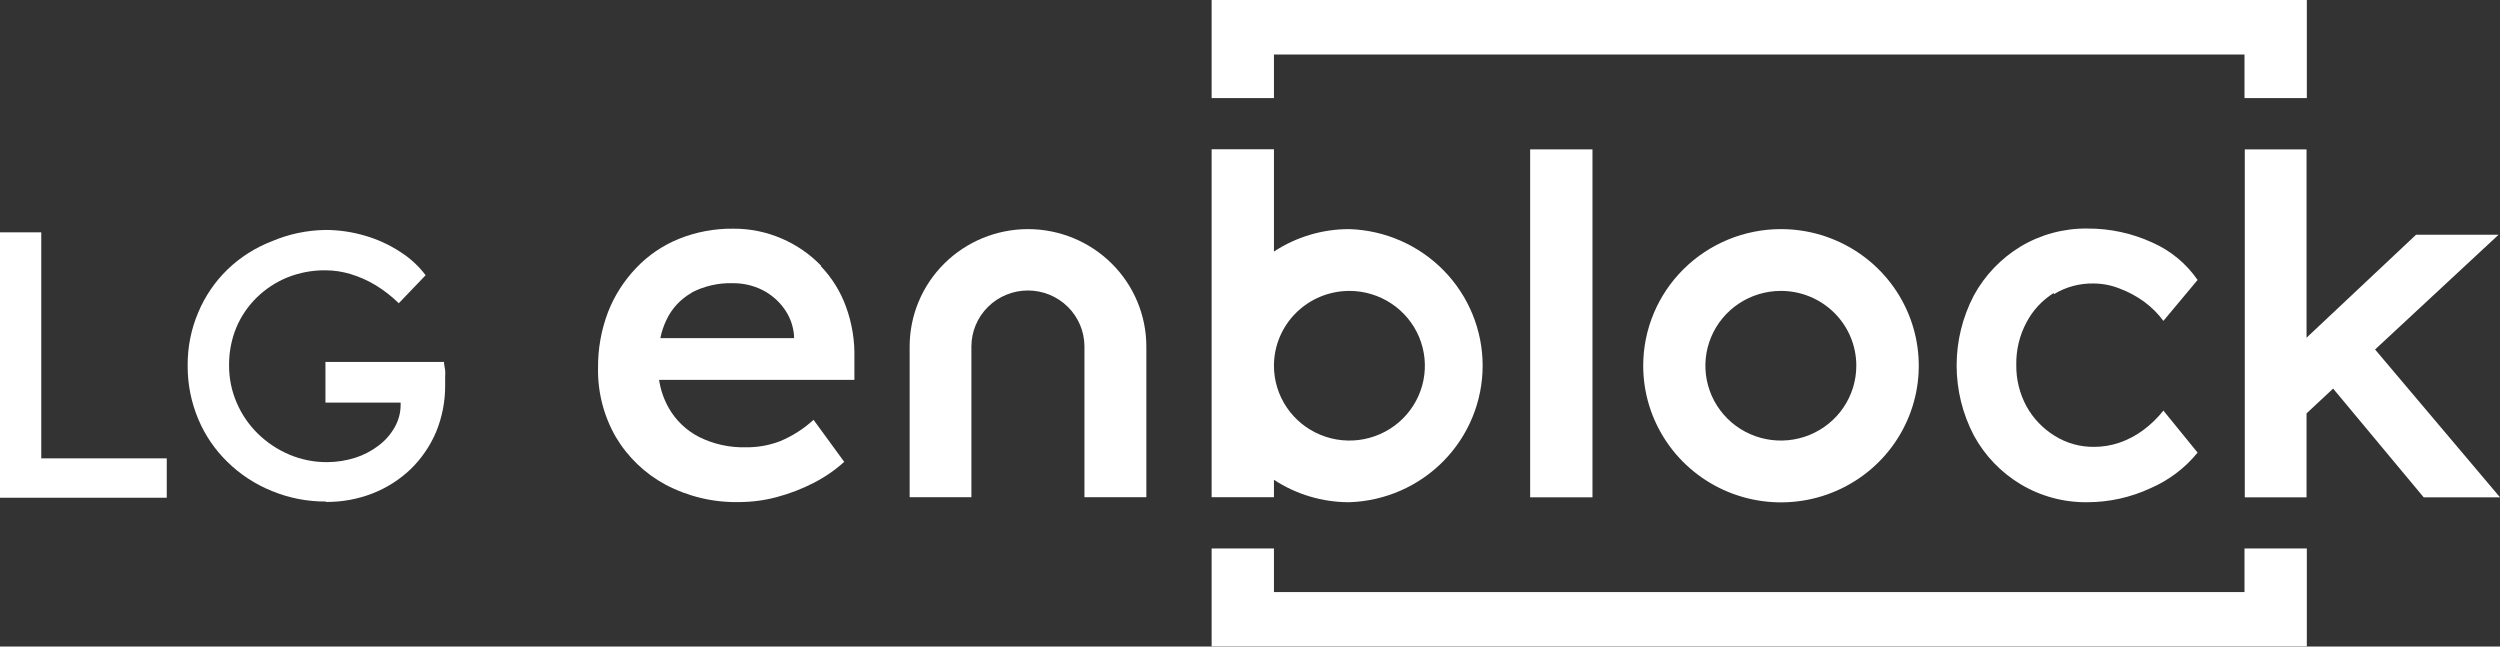 <svg width="522" height="135" viewBox="0 0 522 135" fill="none" xmlns="http://www.w3.org/2000/svg">
<rect x="0" y="0" width="522" height="135" fill="#333333" stroke="none"/>
<g clip-path="url(#clip0_1_1536)">
<path d="M171.463 55.504C169.139 53.087 166.35 51.157 163.26 49.828C160.062 48.434 156.603 47.726 153.11 47.75C149.208 47.702 145.335 48.428 141.72 49.886C138.371 51.249 135.354 53.303 132.868 55.914C130.313 58.574 128.308 61.705 126.967 65.13C125.542 68.868 124.832 72.837 124.872 76.834C124.776 81.886 126.061 86.871 128.59 91.258C131.076 95.449 134.667 98.888 138.976 101.206C143.704 103.698 148.997 104.947 154.349 104.834C157.01 104.826 159.659 104.472 162.227 103.781C164.863 103.079 167.416 102.098 169.84 100.855C172.173 99.672 174.336 98.186 176.273 96.437L169.87 87.659C167.81 89.546 165.434 91.062 162.847 92.136C160.569 93.001 158.146 93.428 155.707 93.394C152.344 93.477 149.011 92.743 145.999 91.258C143.32 89.891 141.104 87.775 139.625 85.172C138.601 83.36 137.921 81.376 137.619 79.321H178.397V74.844C178.502 71.178 177.912 67.526 176.656 64.077C175.516 60.904 173.716 58.003 171.375 55.562M144.347 61.122C147.015 59.723 150.005 59.037 153.021 59.132C155.151 59.111 157.254 59.592 159.159 60.536C160.964 61.444 162.522 62.769 163.703 64.399C164.916 66.062 165.641 68.027 165.798 70.075V70.602H137.885C138.142 69.285 138.568 68.007 139.153 66.798C140.274 64.406 142.12 62.421 144.435 61.122" fill="white"/>
<path d="M332.508 31.19H319.496V103.839H332.508V31.19Z" fill="white"/>
<path d="M428.877 61.414C431.361 59.907 434.228 59.136 437.139 59.19C438.999 59.199 440.842 59.556 442.568 60.244C444.41 60.931 446.148 61.866 447.732 63.023C449.252 64.145 450.595 65.486 451.715 67.002L458.856 58.459C456.503 55.034 453.233 52.329 449.414 50.647C445.171 48.696 440.547 47.697 435.87 47.721C430.957 47.653 426.122 48.95 421.914 51.466C417.807 53.956 414.437 57.479 412.147 61.677C409.78 66.197 408.545 71.214 408.545 76.307C408.545 81.399 409.78 86.417 412.147 90.936C414.43 95.132 417.802 98.647 421.914 101.118C426.122 103.634 430.957 104.931 435.87 104.863C440.42 104.853 444.912 103.854 449.03 101.937C452.861 100.281 456.232 97.732 458.856 94.506L451.715 85.728C450.476 87.301 449.027 88.698 447.407 89.883C445.922 90.969 444.281 91.827 442.539 92.428C440.83 93.013 439.035 93.31 437.227 93.306C434.339 93.339 431.501 92.547 429.054 91.024C426.587 89.513 424.554 87.397 423.153 84.879C421.686 82.186 420.945 79.163 420.999 76.102C420.954 73.046 421.684 70.027 423.123 67.324C424.437 64.81 426.403 62.689 428.818 61.18" fill="white"/>
<path d="M522 103.839L495.916 72.972L521.705 49.008H504.473L481.605 70.514V31.19H468.711V103.839H481.605V86.314L487.153 81.135L506.066 103.839H522Z" fill="white"/>
<path d="M214.631 47.838C208.078 47.846 201.796 50.432 197.165 55.03C192.535 59.627 189.934 65.859 189.934 72.357V103.81H202.828V72.357C202.828 69.253 204.071 66.276 206.285 64.081C208.498 61.886 211.5 60.653 214.631 60.653C217.761 60.653 220.763 61.886 222.976 64.081C225.19 66.276 226.433 69.253 226.433 72.357V103.81H239.357V72.357C239.357 65.854 236.752 59.617 232.115 55.019C227.478 50.421 221.188 47.838 214.631 47.838Z" fill="white"/>
<path d="M343.102 76.365C343.102 82.007 344.789 87.523 347.95 92.214C351.111 96.905 355.604 100.562 360.861 102.721C366.118 104.88 371.902 105.445 377.483 104.344C383.064 103.244 388.19 100.527 392.213 96.537C396.236 92.547 398.976 87.464 400.086 81.931C401.197 76.397 400.627 70.661 398.449 65.448C396.272 60.236 392.585 55.78 387.854 52.646C383.123 49.511 377.56 47.838 371.87 47.838C364.24 47.838 356.923 50.843 351.528 56.193C346.133 61.543 343.102 68.799 343.102 76.365ZM387.597 76.365C387.597 79.457 386.673 82.478 384.94 85.049C383.207 87.619 380.745 89.621 377.864 90.803C374.983 91.985 371.813 92.292 368.756 91.687C365.699 91.082 362.891 89.591 360.689 87.403C358.487 85.215 356.988 82.428 356.384 79.395C355.779 76.363 356.095 73.22 357.292 70.366C358.489 67.511 360.514 65.073 363.109 63.36C365.704 61.647 368.753 60.735 371.87 60.741C373.938 60.741 375.986 61.145 377.896 61.931C379.806 62.717 381.541 63.868 383.002 65.319C384.462 66.77 385.62 68.493 386.409 70.388C387.197 72.284 387.601 74.315 387.597 76.365Z" fill="white"/>
<path d="M266.001 103.81V100.182C270.665 103.242 276.135 104.87 281.728 104.864C289.194 104.626 296.275 101.518 301.472 96.197C306.669 90.876 309.575 83.759 309.575 76.351C309.575 68.943 306.669 61.826 301.472 56.505C296.275 51.183 289.194 48.075 281.728 47.838C276.135 47.832 270.665 49.46 266.001 52.52V31.161H252.988V76.365V103.81H266.001ZM281.728 60.741C284.845 60.736 287.894 61.647 290.489 63.36C293.084 65.073 295.109 67.512 296.306 70.366C297.503 73.221 297.819 76.363 297.214 79.396C296.61 82.428 295.111 85.215 292.909 87.403C290.707 89.591 287.899 91.082 284.842 91.687C281.785 92.293 278.615 91.985 275.734 90.803C272.853 89.621 270.391 87.619 268.658 85.049C266.925 82.479 266.001 79.457 266.001 76.365C266.001 72.227 267.657 68.257 270.605 65.328C273.554 62.399 277.554 60.749 281.728 60.741Z" fill="white"/>
<path d="M266.001 11.382H468.652V20.481H481.664V0H481.605H468.652H266.001H252.988V11.382V20.481H266.001V11.382Z" fill="white"/>
<path d="M468.652 123.618H266.001V114.519H252.988V123.618V134.971H266.001H468.652H481.664V114.519H468.652V123.618Z" fill="white"/>
<path d="M0 103.927V48.511H8.616V95.706H34.818V103.927H0Z" fill="white"/>
<path d="M68.101 104.717C64.214 104.748 60.361 104.001 56.771 102.523C53.311 101.127 50.163 99.069 47.505 96.466C44.882 93.921 42.804 90.875 41.398 87.513C39.907 83.963 39.154 80.152 39.185 76.307C39.151 72.499 39.904 68.726 41.398 65.218C42.812 61.844 44.9 58.789 47.535 56.235C50.181 53.697 53.31 51.708 56.741 50.384C60.286 48.874 64.096 48.069 67.954 48.014C70.751 48.016 73.534 48.42 76.215 49.213C78.799 49.959 81.255 51.083 83.504 52.549C85.58 53.85 87.4 55.516 88.874 57.464L83.267 63.316C81.786 61.868 80.143 60.591 78.369 59.512C76.75 58.543 75.015 57.776 73.206 57.23C71.504 56.711 69.734 56.444 67.954 56.44C65.225 56.411 62.517 56.918 59.987 57.932C57.609 58.905 55.444 60.326 53.613 62.116C51.781 63.911 50.326 66.049 49.335 68.407C48.312 70.916 47.8 73.601 47.83 76.307C47.817 78.982 48.359 81.631 49.423 84.09C50.458 86.511 51.962 88.708 53.849 90.556C55.737 92.404 57.96 93.883 60.4 94.915C62.88 95.968 65.551 96.506 68.249 96.496C70.251 96.495 72.241 96.189 74.15 95.588C75.931 95.022 77.599 94.151 79.078 93.014C80.46 91.975 81.606 90.659 82.441 89.151C83.236 87.738 83.652 86.147 83.651 84.529V82.949L84.831 84.061H67.954V75.576H92.71C92.71 76.161 92.887 76.746 92.946 77.302C93.005 77.858 92.946 78.384 92.946 78.882C92.946 79.379 92.946 79.847 92.946 80.345C92.986 83.745 92.333 87.119 91.028 90.263C89.789 93.161 87.984 95.786 85.716 97.988C83.434 100.157 80.749 101.866 77.809 103.02C74.689 104.234 71.363 104.84 68.013 104.805" fill="white"/>
</g>
<defs>
<clipPath id="clip0_1_1536">
<rect width="522" height="135" fill="white"/>
</clipPath>
</defs>
</svg>
